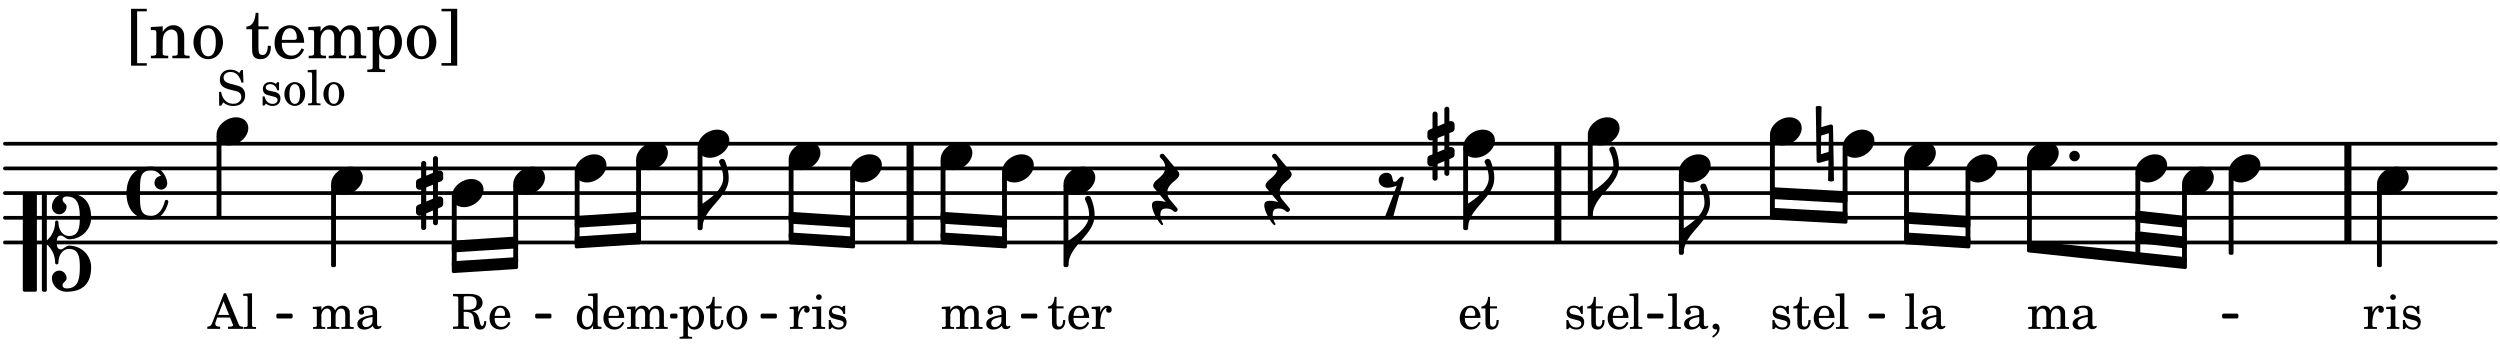 <svg xmlns="http://www.w3.org/2000/svg" xmlns:xlink="http://www.w3.org/1999/xlink" width="594.3" height="81.9" viewBox="0 0 283 39"><rect width="100%" height="100%" fill="#fff" rx="5"/><defs><path id="a" d="M1.875-7.516c0 .141.469.797.469 1.829 0 1.203-1.328 2.218-2.344 2.89h-.281V0H0c0-2.266 2.969-3.422 2.969-5.687 0-.688-.172-1.375-.438-2a.34.34 0 0 0-.297-.172c-.171 0-.359.14-.359.343m0 0"/><path id="b" d="M2.219-1.594C1.109-1.594 0-.64 0 .375c0 .719.563 1.219 1.375 1.219 1.11 0 2.219-.953 2.219-1.969 0-.719-.563-1.219-1.375-1.219m0 0"/><path id="i" d="M-.094-4.187 0 1.952c0 .125.11.219.234.219.016 0 .032.015.063 0l1.047-.297-.047 2.313a.6.6 0 0 0 .328.093.67.67 0 0 0 .344-.093l-.11-6.141c0-.125-.109-.219-.234-.219-.016 0-.031-.015-.062 0L.53-1.875l.031-2.312a.615.615 0 0 0-.656 0m1.485 3L1.359.922l-.875.265.032-2.109Zm0 0"/><path id="j" d="M.578-.406v1.61l-.328.124a.41.41 0 0 0-.25.375v.469a.4.4 0 0 0 .406.39c.078 0 .125-.015.172-.03v1.374a.28.28 0 0 0 .281.281c.157 0 .297-.125.297-.28v-1.61l.766-.328v1.375c0 .172.14.297.297.297s.265-.125.265-.297V1.75l.344-.156a.39.39 0 0 0 .25-.36V.766c0-.22-.203-.391-.406-.391-.078 0-.125.016-.188.031v-1.61l.344-.124a.43.43 0 0 0 .25-.375v-.469c0-.219-.203-.39-.406-.39-.078 0-.125.015-.188.03v-1.374c0-.156-.109-.281-.265-.281s-.297.125-.297.28v1.61l-.766.328v-1.375A.297.297 0 0 0 .86-3.64c-.156 0-.28.125-.28.297v1.594l-.329.156c-.156.047-.25.203-.25.36v.468a.4.4 0 0 0 .406.391c.078 0 .125-.016.172-.031m1.344-.547V.64l-.766.312V-.64Zm0 0"/><path id="k" d="M1.766-1.281c-.47 0-.016-1.016-.97-1.016-.468 0-.858.36-.858.828 0 .5.453.86.984.86.36 0 .703-.094 1.062-.22L.61 2.798c.141.11.313.156.47.156a.7.7 0 0 0 .468-.156l1.25-4.5c-.047-.078-.14-.156-.25-.156-.25 0-.531.578-.781.578m0 0"/><path id="n" d="M0 0a.593.593 0 1 0 1.187 0A.593.593 0 0 0 0 0m0 0"/><path id="q" d="M3.844 0c0-.234 0-.781.453-.781.312 0 .578.422.937.422 1.375 0 2.5-1.078 2.5-2.438 0-1.844-.937-2.781-2.78-2.781-.891 0-1.657.656-1.657 1.547 0 .453.375.843.828.843s.828-.39.828-.843c0-.407-.453-.438-.453-.844 0-.203.219-.328.453-.328 1.266 0 1.5.984 1.5 2.406 0 1.203-.172 2.063-1.219 2.063-.75 0-1.203-.75-1.203-1.563a.19.19 0 0 0-.187-.187.19.19 0 0 0-.188.187c0 .797-.344 1.547-.937 2.078V-5.39a.18.18 0 0 0-.188-.187H2.36c-.109 0-.203.078-.203.187V5.391c0 .109.094.187.203.187h.172a.18.18 0 0 0 .188-.187V.219c.594.531.937 1.281.937 2.078 0 .11.094.187.188.187a.19.19 0 0 0 .187-.187c0-.813.453-1.563 1.203-1.563 1.047 0 1.22.86 1.22 2.063 0 1.422-.235 2.406-1.5 2.406-.235 0-.454-.125-.454-.328 0-.406.453-.437.453-.844 0-.453-.375-.843-.828-.843s-.828.39-.828.843c0 .89.765 1.547 1.656 1.547 1.844 0 2.781-.937 2.781-2.781 0-1.36-1.125-2.438-2.5-2.438-.359 0-.625.422-.937.422-.453 0-.453-.547-.453-.781M1.39 5.578c.109 0 .203-.078.203-.187V-5.391c0-.109-.094-.187-.203-.187H.203c-.11 0-.203.078-.203.187V5.391c0 .109.094.187.203.187Zm0 0"/><path id="B" d="M2.797-3C.203-3 0-.719 0 0c0 2.063 1.219 3 2.797 3C4.234 3 4.734 1.172 4.734.984c0-.125-.093-.218-.203-.218a.2.2 0 0 0-.203.172c-.187.843-.719 1.64-1.531 1.64-1.203 0-1.266-.86-1.266-2.172v-.812c0-1.313.063-2.172 1.266-2.172.469 0 .844.25 1.11.64-.454.016-.735.391-.735.782 0 .515.453.765.765.765.36 0 .672-.328.672-.718C4.61-1.641 4.063-3 2.797-3m0 0"/><path id="H" d="M-.156-.844c0 .094.031.203.125.297L1.28 1.016A3.4 3.4 0 0 0 .375.875c-.469 0-.672.125-.672.516 0 .78.953 2.234 1.14 2.234A.134.134 0 0 0 .97 3.5c0-.062-.313-.406-.313-1.047 0-.484.172-.703.672-.703.688 0 .797.39 1 .39a.29.29 0 0 0 .281-.28c0-.048-.03-.11-.078-.173L1.75.75a1.27 1.27 0 0 1-.312-.828c0-1.078 1.359-1.39 1.359-2.047a.47.47 0 0 0-.11-.297L1.064-4.375a.28.28 0 0 0-.204-.078c-.14 0-.28.125-.28.266 0 .046.03.109.062.171l.265.282c.203.234.297.547.297.828 0 1.078-1.36 1.39-1.36 2.062m0 0"/><path id="c" d="M2.14-2.61h-.203l-.156.204c-.187-.156-.39-.219-.672-.219-.468 0-.796.313-.796.781 0 .219.078.407.203.516s.25.156.578.234l.281.078c.438.094.594.204.594.422 0 .266-.235.438-.547.438C.953-.156.625-.453.5-1H.281V.031H.47l.187-.218c.235.187.469.265.75.265.547 0 .89-.328.89-.844 0-.234-.077-.421-.218-.546-.14-.11-.25-.157-.578-.235l-.281-.062c-.297-.063-.297-.063-.39-.11a.32.32 0 0 1-.188-.297c0-.218.203-.375.5-.375.203 0 .375.079.53.22.126.124.188.233.266.483h.204Zm0 0"/><path id="d" d="M1.063-2.547v-1.078h-.22c-.062.703-.296 1.063-.75 1.094v.219h.454v1.39c0 .39.015.516.062.64.094.235.313.36.625.36.5 0 .813-.375.813-.953V-1h-.235q-.023.75-.421.75c-.125 0-.235-.062-.282-.156q-.045-.117-.046-.422v-1.485h.796v-.234Zm0 0"/><path id="e" d="M2.547-1.234c0-.813-.469-1.391-1.125-1.391-.703 0-1.234.594-1.234 1.422 0 .766.5 1.281 1.234 1.281.531 0 .89-.25 1.125-.765l-.188-.11c-.234.422-.468.578-.828.578-.281 0-.484-.11-.625-.36-.094-.155-.14-.359-.14-.655ZM.78-1.47c0-.172.016-.281.078-.437.11-.328.282-.485.547-.485.328 0 .547.282.547.735 0 .14-.047.187-.219.187Zm0 0"/><path id="f" d="m1.11-4.031-1 .062v.235h.265c.203 0 .234.03.234.265v3.047c-.015.094-.015.125-.046.14-.032.063-.141.079-.375.079H.156V0h1.407v-.203H1.53c-.36 0-.422-.031-.422-.234Zm0 0"/><path id="g" d="M2.469-1.766c0-.343-.063-.515-.219-.64-.172-.156-.437-.219-.797-.219-.61 0-1.062.281-1.062.688 0 .203.125.328.312.328.172 0 .297-.11.297-.282a.47.47 0 0 0-.078-.218C.89-2.156.875-2.156.875-2.188c0-.109.219-.203.484-.203.172 0 .375.047.454.125.109.094.14.22.14.47v.218c-.562.094-.75.14-1.016.25-.468.172-.703.422-.703.766 0 .39.313.64.797.64.375 0 .719-.156.953-.422.094.266.22.375.485.375.25 0 .5-.156.5-.312 0-.031-.016-.063-.047-.063s-.047 0-.094.016c-.078.031-.11.047-.14.047-.157 0-.22-.11-.22-.375Zm-.516.672c0 .328-.016.407-.11.547a.76.76 0 0 1-.624.344c-.25 0-.422-.188-.422-.438 0-.218.11-.39.36-.5.155-.078.374-.14.796-.203Zm0 0"/><path id="h" d="M.469 1c.5-.328.719-.672.719-1.047 0-.328-.172-.547-.438-.547-.203 0-.36.14-.36.328 0 .204.141.329.376.329h.093q.047 0 .047.046C.906.33.72.594.344.844Zm0 0"/><path id="l" d="m1.078-2.547-.969.063v.234h.235c.203 0 .234.031.234.266v1.562c-.015.094-.015.125-.031.14C.5-.218.39-.202.157-.202H.14V0h1.453v-.203H1.5c-.375 0-.422-.031-.422-.234v-.297c.016-.907.344-1.61.766-1.641a.34.34 0 0 0-.094.25c0 .172.125.297.297.297.203 0 .328-.14.328-.36 0-.265-.187-.437-.469-.437-.343 0-.64.266-.828.75Zm0 0"/><path id="m" d="m1.125-2.547-1.031.063v.234h.281c.203 0 .234.031.234.266v1.562c0 .094 0 .125-.03.14-.032.063-.141.079-.376.079H.172V0h1.406v-.203h-.031c-.375 0-.422-.031-.422-.234Zm-.25-1.36a.317.317 0 0 0-.328.313c0 .172.14.313.312.313.188 0 .329-.14.329-.313a.313.313 0 0 0-.313-.312m0 0"/><path id="o" d="m1.094-2.547-.969.063v.234h.219c.219 0 .234.031.234.266v1.562c0 .094 0 .125-.031.14-.031.063-.14.079-.375.079H.156V0h1.375v-.203h-.015c-.36 0-.422-.031-.422-.234v-1.016c0-.484.281-.844.625-.844.312 0 .468.219.468.672v1.219c0 .062 0 .11-.03.125-.032.062-.141.078-.376.078H1.75V0h1.39v-.203h-.015c-.375 0-.422-.031-.422-.234v-.97c0-.546.25-.89.64-.89.298 0 .454.235.454.735v1.14c0 .078 0 .125-.031.14-.032.063-.141.079-.375.079h-.032V0H4.75v-.203h-.031c-.36 0-.407-.031-.407-.234v-1.235c0-.344-.03-.469-.171-.64a.8.8 0 0 0-.641-.313c-.36 0-.625.156-.86.547a.76.76 0 0 0-.75-.547c-.343 0-.577.156-.796.5Zm0 0"/><path id="p" d="M2.078.031 3.031 0v-.234h-.094c-.312-.016-.343-.047-.343-.407v-3.39l-1.078.062v.235h.328c.203 0 .234.03.234.265v1.25c-.203-.281-.437-.406-.75-.406-.625 0-1.094.594-1.094 1.375S.688.078 1.328.078c.344 0 .578-.14.75-.469Zm-.64-2.36c.218 0 .437.157.53.407.079.172.11.39.11.656 0 .641-.25 1.047-.656 1.047-.375 0-.61-.36-.61-.968 0-.329.032-.563.094-.75.094-.25.297-.391.532-.391m0 0"/><path id="A" d="M2.063-4.031h-.22L.579-.844c-.14.438-.281.563-.594.594h-.03V0h1.452v-.25h-.11C1-.25.86-.36.86-.562c0-.079.016-.141.047-.235l.172-.484h1.453l.297.734c.031.094.047.125.047.14 0 .094-.14.157-.344.157h-.234V0H4v-.25h-.078c-.281-.016-.328-.047-.453-.36Zm-.266.906.625 1.547H1.187Zm0 0"/><path id="C" d="M2.984-3.984h-.203l-.219.328c-.265-.25-.609-.375-1-.375-.718 0-1.187.453-1.187 1.14 0 .594.297.891 1.094 1.11l.515.125c.407.11.454.11.563.203.172.125.25.297.25.516a.67.67 0 0 1-.25.546c-.172.157-.36.22-.656.22-.407 0-.688-.126-.953-.407-.22-.25-.344-.516-.422-.938H.28L.297.047h.219l.25-.375c.359.297.656.406 1.14.406.813 0 1.328-.469 1.328-1.203 0-.344-.109-.625-.328-.828-.156-.14-.375-.234-.812-.344l-.578-.156c-.485-.125-.72-.344-.72-.672 0-.375.313-.64.782-.64.375 0 .688.156.906.468.157.235.266.453.329.735h.234Zm0 0"/><path id="E" d="M1.375-2.625c-.672 0-1.187.594-1.187 1.36 0 .75.53 1.343 1.187 1.343.656 0 1.172-.594 1.172-1.36 0-.75-.516-1.343-1.172-1.343m0 .234c.39 0 .594.391.594 1.11 0 .734-.203 1.125-.594 1.125-.406 0-.61-.39-.61-1.11q0-1.125.61-1.125m0 0"/><path id="F" d="m1.094-2.547-.938.063v.234h.188c.219 0 .234.031.234.266V.688c0 .078 0 .109-.031.14C.516.875.407.906.172.906H.156v.203h1.422V.906h-.062c-.36-.015-.422-.031-.422-.234V-.36c.187.312.39.437.734.437.328 0 .594-.14.797-.406a1.7 1.7 0 0 0 .297-.953c0-.36-.11-.688-.313-.953-.203-.266-.453-.391-.75-.391-.343 0-.562.14-.765.469Zm.656.219c.39 0 .61.375.61 1.015 0 .704-.22 1.094-.626 1.094-.39 0-.64-.406-.64-1.031 0-.687.25-1.078.656-1.078m0 0"/><path id="G" d="M1.344-1.922h.312c.563.031.782.25.844.86l.016.28c.078.61.28.86.703.86.453 0 .672-.297.687-.953h-.234c-.031.375-.094.547-.235.547-.124 0-.187-.094-.28-.469l-.079-.36c-.125-.5-.344-.718-.765-.827q1.17-.165 1.171-.985c0-.625-.53-.984-1.453-.984H.141v.265h.093c.313 0 .422.016.47.079.03.046.03.046.03.328v2.61c0 .28 0 .28-.03.343-.048.047-.157.078-.47.078H.141V0h1.797v-.25h-.094c-.313 0-.422-.031-.469-.078-.031-.063-.031-.063-.031-.344Zm0-.25v-1.203c-.016-.297.015-.328.375-.312h.297c.547 0 .797.218.797.718 0 .281-.079.5-.22.61-.14.109-.39.187-.64.187Zm0 0"/><path id="r" d="M1.203.563v-5.875h1.094v-.282H.516V.844h1.78V.563Zm0 0"/><path id="s" d="M1.547-3.61.203-3.53v.344h.281c.297 0 .344.046.344.374v2.22C.813-.47.813-.423.781-.392.72-.312.578-.28.234-.28h-.03V0h1.968v-.281H2.14c-.516-.016-.594-.047-.594-.328v-1.157c0-.375.062-.718.14-.906.172-.344.516-.578.844-.578.203 0 .438.11.547.266.125.172.172.406.172.78v1.61c0 .125-.016.172-.047.203-.047.079-.203.11-.531.11H2.64V0h1.953v-.281h-.032c-.515-.016-.578-.047-.578-.328v-1.563c0-.562-.03-.703-.156-.953a1.17 1.17 0 0 0-1.047-.61c-.515 0-.89.235-1.234.75Zm0 0"/><path id="t" d="M1.953-3.734C1-3.734.266-2.891.266-1.797.266-.734 1 .11 1.938.11s1.671-.843 1.671-1.921c0-1.063-.734-1.922-1.656-1.922m0 .343c.547 0 .844.563.844 1.579 0 1.03-.297 1.593-.86 1.593s-.859-.562-.859-1.578c0-1.062.297-1.594.875-1.594m0 0"/><path id="v" d="M1.5-3.61v-1.53h-.312C1.109-4.14.766-3.626.14-3.579v.297h.64v1.984c0 .531.016.734.094.906.11.329.422.5.875.5.703 0 1.156-.515 1.156-1.343 0-.047 0-.094-.015-.172h-.328c-.016.687-.22 1.047-.61 1.047-.172 0-.328-.094-.375-.22C1.531-.687 1.5-.89 1.5-1.155v-2.125h1.14v-.328Zm0 0"/><path id="w" d="M3.61-1.75c0-1.156-.657-1.984-1.61-1.984-.984 0-1.734.859-1.734 2.03C.266-.608.969.11 2.016.11c.75 0 1.265-.359 1.593-1.093l-.28-.141c-.313.594-.642.828-1.157.828q-.586 0-.89-.516c-.141-.234-.204-.5-.188-.937Zm-2.516-.328a1.7 1.7 0 0 1 .11-.625c.171-.469.421-.688.796-.688.469 0 .781.407.781 1.032 0 .218-.078.28-.328.28Zm0 0"/><path id="x" d="M1.563-3.61.172-3.53v.344H.5c.297 0 .328.046.328.374v2.22c0 .124-.015.171-.047.202-.047.079-.203.11-.531.11H.219V0h1.953v-.281H2.14c-.516-.016-.578-.047-.578-.344v-1.422c0-.703.375-1.203.875-1.203.453 0 .671.313.671.938v1.734c-.015.094-.015.156-.062.187-.047.079-.188.11-.531.11h-.032V0h1.97v-.281h-.032c-.516-.016-.578-.047-.578-.328v-1.375c0-.782.344-1.266.89-1.266.438 0 .657.328.657 1.031v1.625c-.016.11-.016.172-.063.203-.047.079-.203.11-.531.11h-.031V0h1.968v-.281h-.03c-.516-.016-.595-.047-.595-.344v-1.75c0-.484-.046-.64-.25-.906a1.08 1.08 0 0 0-.906-.453c-.5 0-.875.25-1.203.78-.14-.468-.562-.78-1.078-.78-.469 0-.813.234-1.11.718Zm0 0"/><path id="y" d="M1.563-3.61.218-3.53v.344H.5c.297 0 .328.046.328.374V.985c0 .11-.015.157-.047.188-.047.078-.203.11-.531.11H.219v.28h2.015v-.28h-.093c-.516-.016-.578-.048-.578-.329V-.516c.25.454.53.625 1.015.625.469 0 .86-.187 1.14-.578a2.34 2.34 0 0 0 .423-1.36c0-.5-.157-.968-.438-1.343q-.421-.562-1.078-.562c-.484 0-.797.203-1.062.672Zm.921.297c.532 0 .844.532.844 1.438 0 1-.312 1.578-.86 1.578-.562 0-.921-.578-.921-1.469 0-.968.36-1.546.937-1.546m0 0"/><path id="z" d="M1.36-5.312V.547H.28v.297h1.781v-6.438H.283v.282Zm0 0"/></defs><path fill="none" stroke="#000" stroke-linecap="round" stroke-miterlimit="10" stroke-width=".423" d="M.559 27.445h281.968M.559 24.652h281.968M.559 21.855h281.968M.559 19.063h281.968M.559 16.27h281.968"/><path fill="none" stroke="#000" stroke-miterlimit="10" stroke-width=".804" d="M176.344 27.445V16.27M103.023 27.445V16.27M265.781 27.445V16.27"/><path fill="none" stroke="#000" stroke-linejoin="round" stroke-miterlimit="10" stroke-width=".399" d="M222.7 27.23h.148v-7.585h-.149Zm0 0"/><path d="M222.7 27.23h.148v-7.585h-.149Zm0 0"/><path fill="none" stroke="#000" stroke-linejoin="round" stroke-miterlimit="10" stroke-width=".399" d="M190.25 28.645h.152v-9h-.152Zm0 0"/><path d="M190.25 28.645h.152v-9h-.152Zm0 0"/><use xlink:href="#a" x="190.6" y="28.644"/><use xlink:href="#b" x="200.36" y="14.871"/><use xlink:href="#c" x="200.36" y="37.227"/><use xlink:href="#d" x="202.911" y="37.227"/><use xlink:href="#e" x="205.122" y="37.227"/><use xlink:href="#f" x="207.673" y="37.227"/><path fill="none" stroke="#000" stroke-linejoin="round" stroke-miterlimit="10" stroke-width=".399" d="M200.559 24.008h.152v-8.555h-.152Zm0 0"/><path d="M200.559 24.008h.152v-8.555h-.152Zm0 0"/><use xlink:href="#b" x="208.586" y="16.268"/><use xlink:href="#f" x="188.706" y="37.227"/><use xlink:href="#g" x="190.406" y="37.227"/><use xlink:href="#h" x="193.468" y="37.227"/><path fill="none" stroke="#000" stroke-linejoin="round" stroke-miterlimit="10" stroke-width=".399" d="M208.785 24.438h.153v-7.59h-.153Zm0 0"/><path d="M208.785 24.438h.153v-7.586h-.153Zm0 0"/><use xlink:href="#i" x="205.64" y="16.268"/><use xlink:href="#b" x="215.542" y="17.665"/><use xlink:href="#f" x="215.542" y="37.227"/><use xlink:href="#g" x="217.243" y="37.227"/><path fill="none" stroke="#000" stroke-linejoin="round" stroke-miterlimit="10" stroke-width=".399" d="M215.742 26.805h.153v-8.559h-.153Zm0 0"/><path d="M215.742 26.805h.149v-8.559h-.149Zm0 0"/><use xlink:href="#b" x="222.499" y="19.063"/><use xlink:href="#e" x="165.053" y="37.227"/><use xlink:href="#d" x="167.604" y="37.227"/><use xlink:href="#b" x="179.741" y="14.871"/><use xlink:href="#j" x="161.58" y="16.268"/><use xlink:href="#a" x="166.183" y="25.85"/><path fill="none" stroke="#000" stroke-linejoin="round" stroke-miterlimit="10" stroke-width=".399" d="M165.832 25.848h.152v-9h-.152Zm0 0"/><path d="M165.832 25.848h.148v-9h-.148Zm0 0"/><use xlink:href="#b" x="165.632" y="16.268"/><use xlink:href="#k" x="156.13" y="21.857"/><path fill="none" stroke="#000" stroke-linejoin="round" stroke-miterlimit="10" stroke-width=".338" d="M251.71 35.883h1.505v-.211h-1.504Zm0 0"/><path d="M251.71 35.883h1.505v-.211h-1.504Zm0 0"/><use xlink:href="#b" x="190.05" y="19.063"/><use xlink:href="#c" x="177.034" y="37.227"/><use xlink:href="#d" x="179.586" y="37.227"/><use xlink:href="#e" x="181.797" y="37.227"/><use xlink:href="#f" x="184.348" y="37.227"/><path fill="none" stroke="#000" stroke-linejoin="round" stroke-miterlimit="10" stroke-width=".399" d="M179.941 24.453h.149v-9h-.149Zm0 0"/><path d="M179.938 24.453h.152v-9h-.153Zm0 0"/><use xlink:href="#a" x="180.291" y="24.452"/><path fill="none" stroke="#000" stroke-linejoin="round" stroke-miterlimit="10" stroke-width=".338" d="M60.75 35.883h1.504v-.211H60.75Zm0 0"/><path d="M60.75 35.883h1.504v-.211H60.75Zm0 0"/><path fill="none" stroke="#000" stroke-linejoin="round" stroke-miterlimit="10" stroke-width=".399" d="M51.344 27.434v.941l7.105-.457v-.945Zm0 0"/><path d="M51.344 27.434v.941l7.105-.457v-.945Zm0 0"/><path fill="none" stroke="#000" stroke-linejoin="round" stroke-miterlimit="10" stroke-width=".399" d="M51.344 29.77v.94l7.105-.456v-.945Zm0 0"/><path d="M51.344 29.77v.94l7.105-.456v-.945Zm0 0"/><path fill="none" stroke="#000" stroke-linejoin="round" stroke-miterlimit="10" stroke-width=".338" d="M31.45 35.883h1.507v-.211h-1.508Zm0 0"/><path d="M31.45 35.883h1.507v-.211h-1.508Zm0 0"/><path fill="none" stroke="#000" stroke-linejoin="round" stroke-miterlimit="10" stroke-width=".399" d="M65.258 24.64v.942l7.105-.46v-.942Zm0 0"/><path d="M65.258 24.64v.942l7.105-.46v-.942Zm0 0"/><path fill="none" stroke="#000" stroke-linejoin="round" stroke-miterlimit="10" stroke-width=".399" d="M65.258 26.973v.945l7.105-.461v-.941Zm0 0"/><path d="M65.258 26.973v.945l7.105-.461v-.941Zm0 0"/><path fill="none" stroke="#000" stroke-linejoin="round" stroke-miterlimit="10" stroke-width=".399" d="M269.273 30.043h.153v-9h-.153Zm0 0"/><path d="M269.273 30.043h.153v-9h-.153Zm0 0"/><use xlink:href="#l" x="267.475" y="37.227"/><use xlink:href="#m" x="270.026" y="37.227"/><use xlink:href="#c" x="271.727" y="37.227"/><path fill="none" stroke="#000" stroke-linejoin="round" stroke-miterlimit="10" stroke-width=".338" d="M76.023 35.883h.5v-.211h-.5Zm0 0"/><path d="M76.023 35.883h.5v-.211h-.5Zm0 0"/><path fill="none" stroke="#000" stroke-linejoin="round" stroke-miterlimit="10" stroke-width=".338" d="M86.27 35.883h1.507v-.211H86.27Zm0 0"/><path d="M86.27 35.883h1.507v-.211H86.27Zm0 0"/><path fill="none" stroke="#000" stroke-linejoin="round" stroke-miterlimit="10" stroke-width=".399" d="M89.48 24.18v.941l7.106.461v-.941Zm0 0"/><path d="M89.48 24.18v.941l7.106.461v-.941Zm0 0"/><path fill="none" stroke="#000" stroke-linejoin="round" stroke-miterlimit="10" stroke-width=".399" d="M89.48 26.516v.941l7.106.461v-.945Zm0 0"/><path d="M89.48 26.516v.941l7.106.461v-.945Zm0 0"/><path fill="none" stroke="#000" stroke-linejoin="round" stroke-miterlimit="10" stroke-width=".399" d="M106.676 24.18v.941l7.11.461v-.941Zm0 0"/><path d="M106.676 24.18v.941l7.11.461v-.941Zm0 0"/><path fill="none" stroke="#000" stroke-linejoin="round" stroke-miterlimit="10" stroke-width=".399" d="M106.676 26.516v.941l7.11.461v-.945Zm0 0"/><path d="M106.676 26.516v.941l7.11.461v-.945Zm0 0"/><path fill="none" stroke="#000" stroke-linejoin="round" stroke-miterlimit="10" stroke-width=".338" d="M115.75 35.883h1.508v-.211h-1.508Zm0 0"/><path d="M115.75 35.883h1.508v-.211h-1.508Zm0 0"/><path fill="none" stroke="#000" stroke-linejoin="round" stroke-miterlimit="10" stroke-width=".338" d="M186.625 35.883h1.508v-.211h-1.508Zm0 0"/><path d="M186.625 35.883h1.504v-.211h-1.504Zm0 0"/><path fill="none" stroke="#000" stroke-linejoin="round" stroke-miterlimit="10" stroke-width=".399" d="M200.559 21.387v.941l8.379.461v-.945Zm0 0"/><path d="M200.559 21.387v.941l8.379.461v-.945Zm0 0"/><path fill="none" stroke="#000" stroke-linejoin="round" stroke-miterlimit="10" stroke-width=".399" d="M200.559 23.719v.945l8.379.457v-.941Zm0 0"/><path d="M200.559 23.719v.945l8.379.457v-.941Zm0 0"/><path fill="none" stroke="#000" stroke-linejoin="round" stroke-miterlimit="10" stroke-width=".338" d="M211.703 35.883h1.508v-.211h-1.508Zm0 0"/><path d="M211.703 35.883h1.508v-.211h-1.508Zm0 0"/><path fill="none" stroke="#000" stroke-linejoin="round" stroke-miterlimit="10" stroke-width=".399" d="M215.742 24.18v.941l7.11.461v-.941Zm0 0"/><path d="M215.742 24.18v.941l7.11.461v-.941Zm0 0"/><path fill="none" stroke="#000" stroke-linejoin="round" stroke-miterlimit="10" stroke-width=".399" d="M215.742 26.516v.941l7.11.461v-.945Zm0 0"/><path d="M215.742 26.516v.941l7.11.461v-.945Zm0 0"/><path fill="none" stroke="#000" stroke-linejoin="round" stroke-miterlimit="10" stroke-width=".399" d="M241.926 24.035v.942l5.433.605v-.941Zm0 0"/><path d="M241.926 24.035v.942l5.433.605v-.941Zm0 0"/><path fill="none" stroke="#000" stroke-linejoin="round" stroke-miterlimit="10" stroke-width=".399" d="M241.926 26.371v.942l5.433.605v-.945Zm0 0"/><path d="M241.926 26.371v.942l5.433.605v-.945Zm0 0"/><path fill="none" stroke="#000" stroke-linejoin="round" stroke-miterlimit="10" stroke-width=".399" d="M229.656 27.434v.941l17.703 1.879v-.945Zm0 0"/><path d="M229.656 27.434v.941l17.703 1.879v-.945Zm0 0"/><path fill="none" stroke="#000" stroke-linejoin="round" stroke-miterlimit="10" stroke-width=".399" d="M241.926 29.008h.152v-9.363h-.152Zm0 0"/><path d="M241.926 29.008h.152v-9.363h-.152Zm0 0"/><use xlink:href="#b" x="241.727" y="19.063"/><path fill="none" stroke="#000" stroke-linejoin="round" stroke-miterlimit="10" stroke-width=".399" d="M229.656 27.734h.149v-9.488h-.149Zm0 0"/><path d="M229.656 27.734h.149v-9.488h-.149Zm0 0"/><use xlink:href="#n" x="234.245" y="17.665"/><use xlink:href="#o" x="229.456" y="37.227"/><use xlink:href="#g" x="234.388" y="37.227"/><use xlink:href="#b" x="229.456" y="17.665"/><use xlink:href="#b" x="247.008" y="20.46"/><path fill="none" stroke="#000" stroke-linejoin="round" stroke-miterlimit="10" stroke-width=".399" d="M247.207 29.555h.152v-8.512h-.152Zm0 0"/><path d="M247.207 29.555h.148v-8.512h-.148Zm0 0"/><use xlink:href="#b" x="252.287" y="19.063"/><path fill="none" stroke="#000" stroke-linejoin="round" stroke-miterlimit="10" stroke-width=".399" d="M252.484 28.645h.153v-9h-.153Zm0 0"/><path d="M252.484 28.645h.153v-9h-.153Zm0 0"/><use xlink:href="#b" x="269.075" y="20.46"/><path fill="none" stroke="#000" stroke-linejoin="round" stroke-miterlimit="10" stroke-width=".399" d="M65.258 27.23h.148v-7.585h-.148Zm0 0"/><path d="M65.258 27.23h.148v-7.585h-.148Zm0 0"/><use xlink:href="#p" x="65.057" y="37.227"/><use xlink:href="#e" x="68.118" y="37.227"/><use xlink:href="#o" x="70.839" y="37.227"/><use xlink:href="#b" x="65.057" y="19.062"/><path fill="none" stroke="#000" stroke-linejoin="round" stroke-miterlimit="10" stroke-width=".399" d="M58.3 29.598h.15v-8.555h-.15Zm0 0"/><path d="M58.3 29.598h.15v-8.555h-.15Zm0 0"/><use xlink:href="#b" x="58.1" y="20.46"/><use xlink:href="#j" x="47.091" y="21.857"/><use xlink:href="#b" x="72.013" y="17.665"/><path fill="none" stroke="#000" stroke-linejoin="round" stroke-miterlimit="10" stroke-width=".399" d="M72.21 26.805h.153v-8.559h-.152Zm0 0"/><path d="M72.21 26.805h.153v-8.559h-.152Zm0 0"/><use xlink:href="#b" x="78.97" y="16.268"/><path fill="none" stroke="#000" stroke-linejoin="round" stroke-miterlimit="10" stroke-width=".399" d="M79.168 25.848h.152v-9h-.152Zm0 0"/><path d="M79.168 25.848h.152v-9h-.152Zm0 0"/><use xlink:href="#a" x="79.52" y="25.85"/><use xlink:href="#b" x="89.28" y="17.665"/><use xlink:href="#q" x="2.582" y="27.446"/><path fill="none" stroke="#000" stroke-linejoin="round" stroke-miterlimit="10" stroke-width=".399" d="M24.715 24.453h.152v-9h-.152Zm0 0"/><path d="M24.715 24.453h.152v-9h-.152Zm0 0"/><use xlink:href="#r" x="14.319" y="6.592"/><use xlink:href="#s" x="16.87" y="6.592"/><use xlink:href="#t" x="21.632" y="6.592"/><use xlink:href="#u" x="25.544" y="6.592"/><use xlink:href="#v" x="27.755" y="6.592"/><use xlink:href="#w" x="30.816" y="6.592"/><use xlink:href="#x" x="34.728" y="6.592"/><use xlink:href="#y" x="41.361" y="6.592"/><use xlink:href="#t" x="45.784" y="6.592"/><use xlink:href="#z" x="49.695" y="6.592"/><use xlink:href="#A" x="23.51" y="37.227"/><use xlink:href="#f" x="27.422" y="37.227"/><use xlink:href="#B" x="14.319" y="21.857"/><use xlink:href="#C" x="24.515" y="11.915"/><use xlink:href="#D" x="27.917" y="11.915"/><use xlink:href="#c" x="29.448" y="11.915"/><use xlink:href="#E" x="31.999" y="11.915"/><use xlink:href="#f" x="34.72" y="11.915"/><use xlink:href="#E" x="36.421" y="11.915"/><use xlink:href="#b" x="24.515" y="14.871"/><use xlink:href="#F" x="76.774" y="37.227"/><use xlink:href="#d" x="79.836" y="37.227"/><use xlink:href="#E" x="82.047" y="37.227"/><use xlink:href="#b" x="37.48" y="20.46"/><use xlink:href="#o" x="35.285" y="37.227"/><use xlink:href="#g" x="40.217" y="37.227"/><path fill="none" stroke="#000" stroke-linejoin="round" stroke-miterlimit="10" stroke-width=".399" d="M37.68 30.043h.152v-9h-.152Zm0 0"/><path d="M37.68 30.043h.152v-9h-.152Zm0 0"/><use xlink:href="#b" x="51.143" y="21.857"/><use xlink:href="#G" x="51.143" y="37.227"/><use xlink:href="#e" x="55.225" y="37.227"/><path fill="none" stroke="#000" stroke-linejoin="round" stroke-miterlimit="10" stroke-width=".399" d="M51.344 30.023h.152v-7.585h-.152Zm0 0"/><path d="M51.344 30.023h.148v-7.585h-.148Zm0 0"/><use xlink:href="#o" x="106.478" y="37.227"/><use xlink:href="#g" x="111.41" y="37.227"/><path fill="none" stroke="#000" stroke-linejoin="round" stroke-miterlimit="10" stroke-width=".399" d="M106.676 26.805h.152v-8.559h-.152Zm0 0"/><path d="M106.676 26.805h.152v-8.559h-.152Zm0 0"/><use xlink:href="#a" x="120.941" y="30.041"/><use xlink:href="#l" x="89.28" y="37.227"/><use xlink:href="#m" x="91.831" y="37.227"/><use xlink:href="#c" x="93.532" y="37.227"/><use xlink:href="#b" x="113.434" y="19.062"/><path fill="none" stroke="#000" stroke-linejoin="round" stroke-miterlimit="10" stroke-width=".399" d="M113.633 27.23h.152v-7.585h-.152Zm0 0"/><path d="M113.633 27.23h.152v-7.585h-.152Zm0 0"/><path fill="none" stroke="#000" stroke-linejoin="round" stroke-miterlimit="10" stroke-width=".399" d="M120.59 30.043h.152v-9h-.152Zm0 0"/><path d="M120.59 30.043h.152v-9h-.152Zm0 0"/><use xlink:href="#b" x="120.391" y="20.46"/><use xlink:href="#d" x="118.536" y="37.227"/><use xlink:href="#e" x="120.747" y="37.227"/><use xlink:href="#l" x="123.468" y="37.227"/><use xlink:href="#H" x="130.701" y="21.857"/><path fill="none" stroke="#000" stroke-linejoin="round" stroke-miterlimit="10" stroke-width=".399" d="M89.48 26.805h.149v-8.559h-.149Zm0 0"/><path d="M89.48 26.805h.149v-8.559h-.149Zm0 0"/><use xlink:href="#H" x="143.416" y="21.857"/><use xlink:href="#b" x="96.236" y="19.062"/><path fill="none" stroke="#000" stroke-linejoin="round" stroke-miterlimit="10" stroke-width=".399" d="M96.438 27.23h.148v-7.585h-.148Zm0 0"/><path d="M96.434 27.23h.152v-7.585h-.152Zm0 0"/><use xlink:href="#b" x="106.478" y="17.665"/></svg>